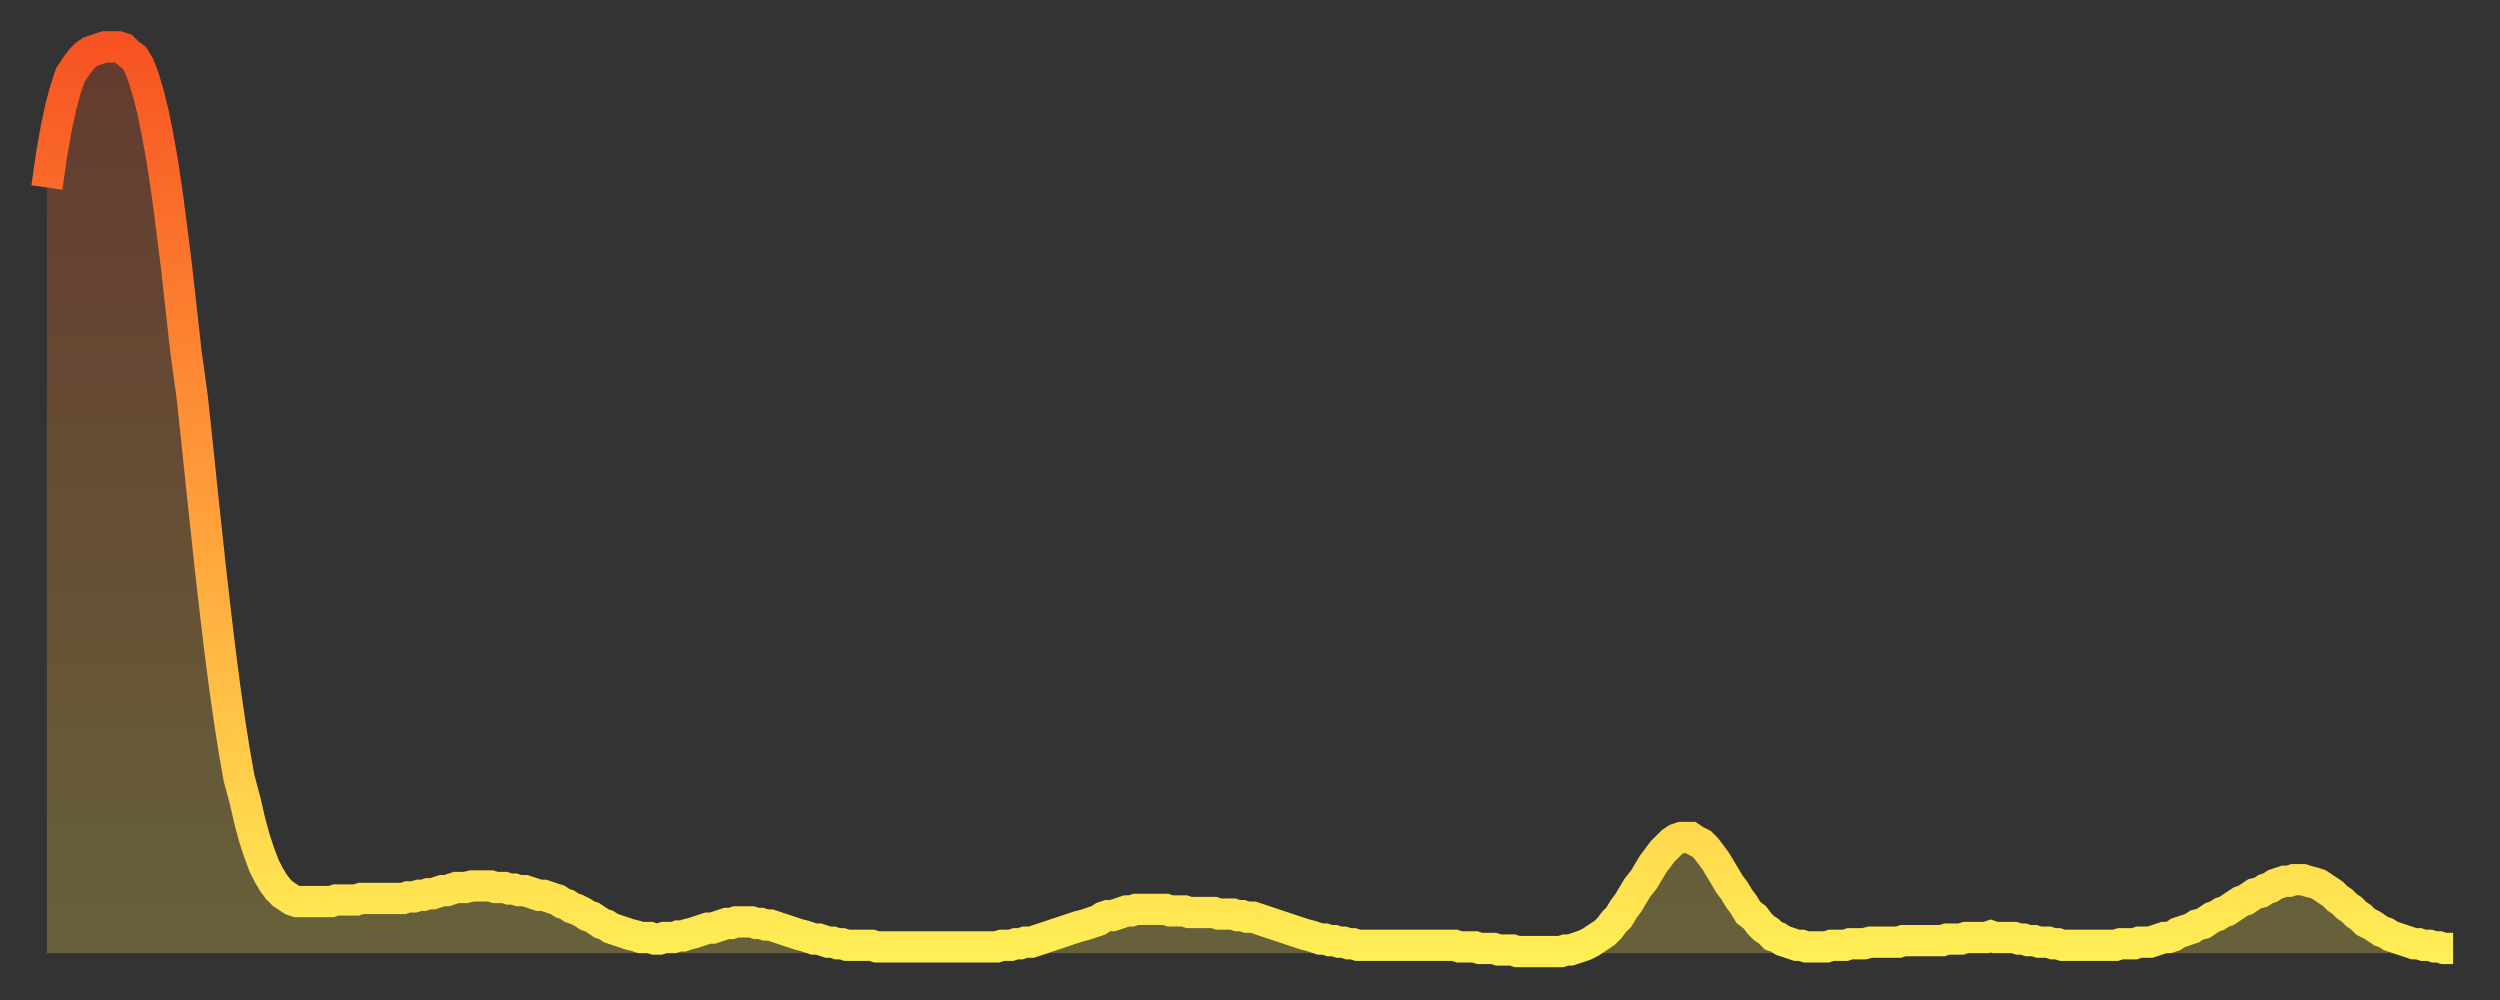 <?xml version="1.0" encoding="utf-8" ?>
<svg baseProfile="full" height="64" version="1.1" width="160" xmlns="http://www.w3.org/2000/svg" xmlns:ev="http://www.w3.org/2001/xml-events" xmlns:xlink="http://www.w3.org/1999/xlink"><rect width="100%" height="100%" fill="#333333" stroke="none"/><defs><linearGradient id="id572028" x1="0" x2="0" y1="0" y2="1"><stop offset="0%" stop-color="#f75322" /><stop offset="50%" stop-color="#ff9d3a" /><stop offset="100%" stop-color="#ffee55" /></linearGradient></defs><g transform="translate(3,3)"><g><path d="M 0.0 9.0 0.3 6.9 0.6 5.2 0.9 3.8 1.2 2.7 1.5 1.8 1.9 1.2 2.2 0.8 2.5 0.5 2.8 0.3 3.1 0.2 3.4 0.1 3.7 0.0 4.0 0.0 4.3 0.0 4.6 0.0 4.9 0.1 5.2 0.4 5.6 0.7 5.9 1.2 6.2 2.0 6.5 3.0 6.8 4.2 7.1 5.7 7.4 7.4 7.7 9.4 8.0 11.7 8.3 14.1 8.6 16.8 8.9 19.5 9.3 22.4 9.6 25.2 9.9 28.1 10.2 30.9 10.5 33.7 10.8 36.3 11.1 38.8 11.4 41.1 11.7 43.2 12.0 45.1 12.3 46.8 12.7 48.3 13.0 49.6 13.3 50.7 13.6 51.6 13.9 52.4 14.2 53.0 14.5 53.5 14.8 53.9 15.1 54.2 15.4 54.4 15.7 54.6 16.0 54.7 16.4 54.7 16.7 54.7 17.0 54.7 17.3 54.7 17.6 54.7 17.9 54.7 18.2 54.7 18.5 54.6 18.8 54.6 19.1 54.6 19.4 54.6 19.8 54.6 20.1 54.5 20.4 54.5 20.7 54.5 21.0 54.5 21.3 54.5 21.6 54.5 21.9 54.5 22.2 54.5 22.5 54.5 22.8 54.5 23.1 54.4 23.5 54.4 23.8 54.3 24.1 54.3 24.4 54.2 24.7 54.2 25.0 54.1 25.3 54.0 25.6 54.0 25.9 53.9 26.2 53.8 26.5 53.8 26.8 53.8 27.2 53.7 27.5 53.7 27.8 53.7 28.1 53.7 28.4 53.7 28.7 53.8 29.0 53.8 29.3 53.8 29.6 53.9 29.9 53.9 30.2 54.0 30.6 54.0 30.9 54.1 31.2 54.2 31.5 54.3 31.8 54.3 32.1 54.4 32.4 54.5 32.7 54.6 33.0 54.8 33.3 54.9 33.6 55.1 33.9 55.2 34.3 55.4 34.6 55.6 34.9 55.7 35.2 55.9 35.5 56.1 35.8 56.2 36.1 56.4 36.4 56.5 36.7 56.6 37.0 56.7 37.3 56.8 37.7 56.9 38.0 57.0 38.3 57.0 38.6 57.0 38.9 57.1 39.2 57.1 39.5 57.0 39.8 57.0 40.1 57.0 40.4 56.9 40.7 56.9 41.0 56.8 41.4 56.7 41.7 56.6 42.0 56.5 42.3 56.4 42.6 56.4 42.9 56.3 43.2 56.2 43.5 56.1 43.8 56.1 44.1 56.0 44.4 56.0 44.7 56.0 45.1 56.0 45.4 56.1 45.7 56.1 46.0 56.2 46.3 56.2 46.6 56.3 46.9 56.4 47.2 56.5 47.5 56.6 47.8 56.7 48.1 56.8 48.5 56.9 48.8 57.0 49.1 57.1 49.4 57.1 49.7 57.2 50.0 57.3 50.3 57.3 50.6 57.4 50.9 57.4 51.2 57.5 51.5 57.5 51.8 57.5 52.2 57.5 52.5 57.5 52.8 57.5 53.1 57.6 53.4 57.6 53.7 57.6 54.0 57.6 54.3 57.6 54.6 57.6 54.9 57.6 55.2 57.6 55.6 57.6 55.9 57.6 56.2 57.6 56.5 57.6 56.8 57.6 57.1 57.6 57.4 57.6 57.7 57.6 58.0 57.6 58.3 57.6 58.6 57.6 58.9 57.6 59.3 57.6 59.6 57.6 59.9 57.6 60.2 57.6 60.5 57.6 60.8 57.6 61.1 57.5 61.4 57.5 61.7 57.5 62.0 57.4 62.3 57.4 62.6 57.3 63.0 57.3 63.3 57.2 63.6 57.1 63.9 57.0 64.2 56.9 64.5 56.8 64.8 56.7 65.1 56.6 65.4 56.5 65.7 56.4 66.0 56.3 66.4 56.2 66.7 56.1 67.0 56.0 67.3 55.9 67.6 55.7 67.9 55.6 68.2 55.6 68.5 55.5 68.8 55.4 69.1 55.3 69.4 55.3 69.7 55.2 70.1 55.2 70.4 55.2 70.7 55.2 71.0 55.2 71.3 55.2 71.6 55.2 71.9 55.3 72.2 55.3 72.5 55.3 72.8 55.3 73.1 55.4 73.5 55.4 73.8 55.4 74.1 55.4 74.4 55.4 74.7 55.4 75.0 55.5 75.3 55.5 75.6 55.5 75.9 55.5 76.2 55.6 76.5 55.6 76.8 55.7 77.2 55.7 77.5 55.8 77.8 55.9 78.1 56.0 78.4 56.1 78.7 56.2 79.0 56.3 79.3 56.4 79.6 56.5 79.9 56.6 80.2 56.7 80.5 56.8 80.9 56.9 81.2 57.0 81.5 57.1 81.8 57.1 82.1 57.2 82.4 57.2 82.7 57.3 83.0 57.3 83.3 57.4 83.6 57.4 83.9 57.5 84.3 57.5 84.6 57.5 84.9 57.5 85.2 57.5 85.5 57.5 85.8 57.5 86.1 57.5 86.4 57.5 86.7 57.5 87.0 57.5 87.3 57.5 87.6 57.5 88.0 57.5 88.3 57.5 88.6 57.5 88.9 57.5 89.2 57.5 89.5 57.5 89.8 57.5 90.1 57.5 90.4 57.6 90.7 57.6 91.0 57.6 91.4 57.6 91.7 57.7 92.0 57.7 92.3 57.7 92.6 57.7 92.9 57.8 93.2 57.8 93.5 57.8 93.8 57.8 94.1 57.9 94.4 57.9 94.7 57.9 95.1 57.9 95.4 57.9 95.7 57.9 96.0 57.9 96.3 57.9 96.6 57.9 96.9 57.9 97.2 57.8 97.5 57.8 97.8 57.7 98.1 57.6 98.4 57.5 98.8 57.3 99.1 57.1 99.4 56.9 99.7 56.7 100.0 56.4 100.3 56.0 100.6 55.7 100.9 55.2 101.2 54.8 101.5 54.3 101.8 53.8 102.2 53.3 102.5 52.8 102.8 52.3 103.1 51.9 103.4 51.5 103.7 51.2 104.0 50.9 104.3 50.7 104.6 50.6 104.9 50.6 105.2 50.6 105.5 50.8 105.9 51.0 106.2 51.3 106.5 51.7 106.8 52.1 107.1 52.6 107.4 53.1 107.7 53.6 108.0 54.0 108.3 54.5 108.6 54.9 108.9 55.4 109.3 55.7 109.6 56.1 109.9 56.4 110.2 56.6 110.5 56.9 110.8 57.0 111.1 57.2 111.4 57.3 111.7 57.4 112.0 57.5 112.3 57.5 112.6 57.6 113.0 57.6 113.3 57.6 113.6 57.6 113.9 57.6 114.2 57.5 114.5 57.5 114.8 57.5 115.1 57.5 115.4 57.4 115.7 57.4 116.0 57.4 116.3 57.4 116.7 57.3 117.0 57.3 117.3 57.3 117.6 57.3 117.9 57.3 118.2 57.3 118.5 57.3 118.8 57.2 119.1 57.2 119.4 57.2 119.7 57.2 120.1 57.2 120.4 57.2 120.7 57.2 121.0 57.2 121.3 57.2 121.6 57.1 121.9 57.1 122.2 57.1 122.5 57.1 122.8 57.0 123.1 57.0 123.4 57.0 123.8 57.0 124.1 57.0 124.4 56.9 124.7 57.0 125.0 57.0 125.3 57.0 125.6 57.0 125.9 57.0 126.2 57.1 126.5 57.1 126.8 57.2 127.2 57.2 127.5 57.3 127.8 57.3 128.1 57.3 128.4 57.4 128.7 57.4 129.0 57.5 129.3 57.5 129.6 57.5 129.9 57.5 130.2 57.5 130.5 57.5 130.9 57.5 131.2 57.5 131.5 57.5 131.8 57.5 132.1 57.5 132.4 57.5 132.7 57.4 133.0 57.4 133.3 57.4 133.6 57.4 133.9 57.3 134.2 57.3 134.6 57.3 134.9 57.2 135.2 57.1 135.5 57.0 135.8 57.0 136.1 56.9 136.4 56.7 136.7 56.6 137.0 56.5 137.3 56.4 137.6 56.2 138.0 56.1 138.3 55.9 138.6 55.7 138.9 55.6 139.2 55.4 139.5 55.3 139.8 55.1 140.1 54.9 140.4 54.7 140.7 54.6 141.0 54.4 141.3 54.2 141.7 54.1 142.0 53.9 142.3 53.8 142.6 53.6 142.9 53.5 143.2 53.4 143.5 53.4 143.8 53.3 144.1 53.3 144.4 53.3 144.7 53.4 145.1 53.5 145.4 53.6 145.7 53.8 146.0 54.0 146.3 54.2 146.6 54.5 146.9 54.7 147.2 55.0 147.5 55.2 147.8 55.5 148.1 55.7 148.4 56.0 148.8 56.2 149.1 56.4 149.4 56.6 149.7 56.7 150.0 56.9 150.3 57.0 150.6 57.1 150.9 57.2 151.2 57.3 151.5 57.4 151.8 57.4 152.1 57.5 152.5 57.5 152.8 57.6 153.1 57.6 153.4 57.7 153.7 57.7 154.0 57.7" fill="none" id="graph-curve" opacity="1" stroke="url(#id572028)" stroke-width="2" /><path d="M 0 58 L 0.0 9.0 0.3 6.9 0.6 5.2 0.9 3.8 1.2 2.7 1.5 1.8 1.9 1.2 2.2 0.8 2.5 0.5 2.8 0.3 3.1 0.2 3.4 0.1 3.7 0.0 4.0 0.0 4.3 0.0 4.6 0.0 4.9 0.1 5.2 0.4 5.6 0.7 5.9 1.2 6.2 2.0 6.5 3.0 6.8 4.2 7.1 5.7 7.4 7.4 7.7 9.4 8.0 11.7 8.3 14.1 8.6 16.8 8.9 19.5 9.3 22.4 9.6 25.2 9.9 28.1 10.2 30.9 10.5 33.7 10.8 36.3 11.1 38.8 11.4 41.1 11.7 43.2 12.0 45.1 12.3 46.8 12.7 48.3 13.0 49.6 13.3 50.7 13.6 51.6 13.9 52.4 14.2 53.0 14.5 53.5 14.8 53.9 15.1 54.2 15.4 54.4 15.7 54.6 16.0 54.7 16.4 54.7 16.7 54.7 17.0 54.7 17.3 54.7 17.6 54.7 17.9 54.7 18.2 54.7 18.5 54.6 18.8 54.6 19.1 54.6 19.4 54.6 19.8 54.6 20.1 54.5 20.4 54.5 20.7 54.5 21.0 54.5 21.3 54.5 21.6 54.5 21.9 54.5 22.2 54.5 22.5 54.5 22.8 54.5 23.1 54.4 23.5 54.4 23.8 54.3 24.1 54.3 24.4 54.2 24.7 54.2 25.0 54.1 25.3 54.0 25.6 54.0 25.9 53.9 26.2 53.8 26.5 53.8 26.8 53.8 27.2 53.7 27.5 53.7 27.8 53.7 28.1 53.7 28.4 53.7 28.7 53.8 29.0 53.8 29.3 53.8 29.6 53.9 29.9 53.9 30.2 54.0 30.6 54.0 30.9 54.1 31.2 54.2 31.5 54.3 31.8 54.3 32.1 54.4 32.4 54.5 32.7 54.6 33.0 54.8 33.3 54.9 33.6 55.1 33.9 55.2 34.3 55.4 34.6 55.6 34.9 55.7 35.2 55.9 35.5 56.1 35.8 56.2 36.1 56.4 36.4 56.5 36.7 56.6 37.0 56.7 37.3 56.8 37.7 56.9 38.0 57.0 38.3 57.0 38.6 57.0 38.9 57.1 39.2 57.1 39.5 57.0 39.8 57.0 40.1 57.0 40.4 56.9 40.7 56.9 41.0 56.8 41.4 56.7 41.7 56.6 42.0 56.5 42.3 56.4 42.6 56.4 42.9 56.3 43.2 56.2 43.5 56.1 43.8 56.1 44.1 56.0 44.4 56.0 44.7 56.0 45.1 56.0 45.4 56.1 45.7 56.1 46.0 56.2 46.3 56.2 46.6 56.3 46.9 56.4 47.2 56.5 47.5 56.6 47.8 56.7 48.1 56.8 48.5 56.9 48.8 57.0 49.1 57.1 49.4 57.1 49.7 57.2 50.0 57.3 50.3 57.3 50.6 57.4 50.9 57.4 51.2 57.5 51.5 57.5 51.8 57.5 52.2 57.5 52.5 57.5 52.8 57.5 53.1 57.6 53.4 57.6 53.7 57.6 54.0 57.6 54.3 57.6 54.6 57.6 54.9 57.6 55.2 57.6 55.6 57.6 55.9 57.6 56.2 57.6 56.5 57.6 56.8 57.6 57.1 57.6 57.4 57.6 57.7 57.6 58.0 57.6 58.3 57.6 58.6 57.6 58.9 57.6 59.3 57.6 59.6 57.6 59.9 57.6 60.2 57.6 60.5 57.6 60.8 57.6 61.1 57.5 61.4 57.5 61.7 57.5 62.0 57.4 62.3 57.4 62.6 57.3 63.0 57.3 63.3 57.2 63.6 57.1 63.9 57.0 64.2 56.9 64.5 56.8 64.8 56.7 65.1 56.6 65.4 56.5 65.7 56.4 66.0 56.3 66.4 56.2 66.7 56.1 67.0 56.0 67.3 55.9 67.6 55.7 67.9 55.6 68.2 55.6 68.5 55.5 68.8 55.4 69.1 55.3 69.4 55.3 69.7 55.2 70.1 55.2 70.4 55.2 70.7 55.2 71.0 55.2 71.3 55.2 71.6 55.2 71.9 55.3 72.2 55.3 72.5 55.3 72.8 55.3 73.1 55.4 73.5 55.4 73.8 55.4 74.1 55.4 74.4 55.4 74.7 55.4 75.0 55.5 75.3 55.5 75.6 55.5 75.9 55.5 76.2 55.6 76.5 55.6 76.8 55.7 77.2 55.7 77.5 55.8 77.8 55.9 78.1 56.0 78.4 56.1 78.7 56.2 79.0 56.3 79.3 56.4 79.6 56.5 79.9 56.6 80.2 56.7 80.5 56.8 80.9 56.9 81.2 57.0 81.5 57.1 81.8 57.1 82.1 57.2 82.4 57.2 82.7 57.3 83.0 57.3 83.3 57.4 83.6 57.4 83.9 57.5 84.3 57.5 84.6 57.5 84.9 57.5 85.2 57.5 85.5 57.5 85.8 57.5 86.1 57.5 86.4 57.5 86.7 57.5 87.0 57.5 87.3 57.5 87.6 57.5 88.0 57.5 88.3 57.5 88.6 57.5 88.9 57.5 89.2 57.5 89.5 57.5 89.8 57.5 90.1 57.5 90.4 57.6 90.7 57.6 91.0 57.6 91.4 57.6 91.7 57.7 92.0 57.7 92.3 57.7 92.6 57.7 92.9 57.8 93.2 57.8 93.5 57.8 93.8 57.8 94.1 57.9 94.4 57.9 94.7 57.9 95.1 57.9 95.4 57.9 95.7 57.9 96.0 57.9 96.3 57.9 96.6 57.9 96.9 57.9 97.2 57.8 97.5 57.8 97.8 57.7 98.1 57.6 98.4 57.5 98.8 57.3 99.1 57.1 99.4 56.9 99.7 56.7 100.0 56.4 100.3 56.0 100.6 55.7 100.9 55.2 101.2 54.8 101.5 54.3 101.8 53.8 102.2 53.3 102.5 52.8 102.8 52.3 103.1 51.9 103.4 51.5 103.7 51.2 104.0 50.9 104.3 50.7 104.6 50.6 104.9 50.6 105.2 50.6 105.5 50.8 105.9 51.0 106.2 51.3 106.5 51.7 106.8 52.1 107.1 52.6 107.4 53.1 107.7 53.6 108.0 54.0 108.3 54.5 108.6 54.9 108.9 55.4 109.3 55.7 109.6 56.1 109.9 56.4 110.2 56.6 110.5 56.9 110.8 57.0 111.1 57.2 111.4 57.3 111.7 57.4 112.0 57.5 112.3 57.5 112.6 57.6 113.0 57.6 113.3 57.6 113.6 57.6 113.9 57.6 114.2 57.5 114.5 57.5 114.8 57.5 115.1 57.5 115.4 57.4 115.7 57.4 116.0 57.4 116.3 57.4 116.7 57.3 117.0 57.3 117.3 57.3 117.6 57.3 117.9 57.3 118.2 57.3 118.5 57.3 118.8 57.2 119.1 57.2 119.4 57.2 119.7 57.2 120.1 57.2 120.4 57.2 120.7 57.2 121.0 57.2 121.3 57.2 121.6 57.1 121.9 57.1 122.2 57.1 122.5 57.1 122.8 57.0 123.1 57.0 123.4 57.0 123.8 57.0 124.1 57.0 124.4 56.9 124.7 57.0 125.0 57.0 125.3 57.0 125.6 57.0 125.9 57.0 126.2 57.1 126.5 57.1 126.8 57.2 127.2 57.2 127.5 57.3 127.8 57.3 128.1 57.3 128.4 57.4 128.7 57.4 129.0 57.5 129.3 57.5 129.6 57.5 129.9 57.5 130.2 57.5 130.5 57.5 130.9 57.5 131.2 57.5 131.5 57.5 131.8 57.5 132.1 57.5 132.4 57.5 132.7 57.4 133.0 57.4 133.3 57.4 133.6 57.4 133.9 57.3 134.2 57.3 134.6 57.3 134.9 57.2 135.2 57.1 135.5 57.0 135.8 57.0 136.1 56.9 136.4 56.7 136.7 56.6 137.0 56.5 137.3 56.4 137.6 56.2 138.0 56.1 138.3 55.9 138.6 55.7 138.9 55.6 139.2 55.4 139.5 55.3 139.8 55.1 140.1 54.9 140.4 54.7 140.7 54.6 141.0 54.4 141.3 54.2 141.7 54.1 142.0 53.9 142.3 53.8 142.6 53.6 142.9 53.5 143.2 53.4 143.5 53.4 143.8 53.3 144.1 53.3 144.4 53.3 144.7 53.4 145.1 53.5 145.4 53.6 145.7 53.8 146.0 54.0 146.3 54.2 146.6 54.5 146.9 54.7 147.2 55.0 147.5 55.2 147.8 55.5 148.1 55.7 148.4 56.0 148.8 56.2 149.1 56.4 149.4 56.6 149.7 56.7 150.0 56.9 150.3 57.0 150.6 57.1 150.9 57.2 151.2 57.3 151.5 57.4 151.8 57.4 152.1 57.5 152.5 57.5 152.8 57.6 153.1 57.6 153.4 57.7 153.7 57.7 154.0 57.7 154 58" fill="url(#id572028)" fill-opacity=".25" id="graph-shadow" /></g></g></svg>